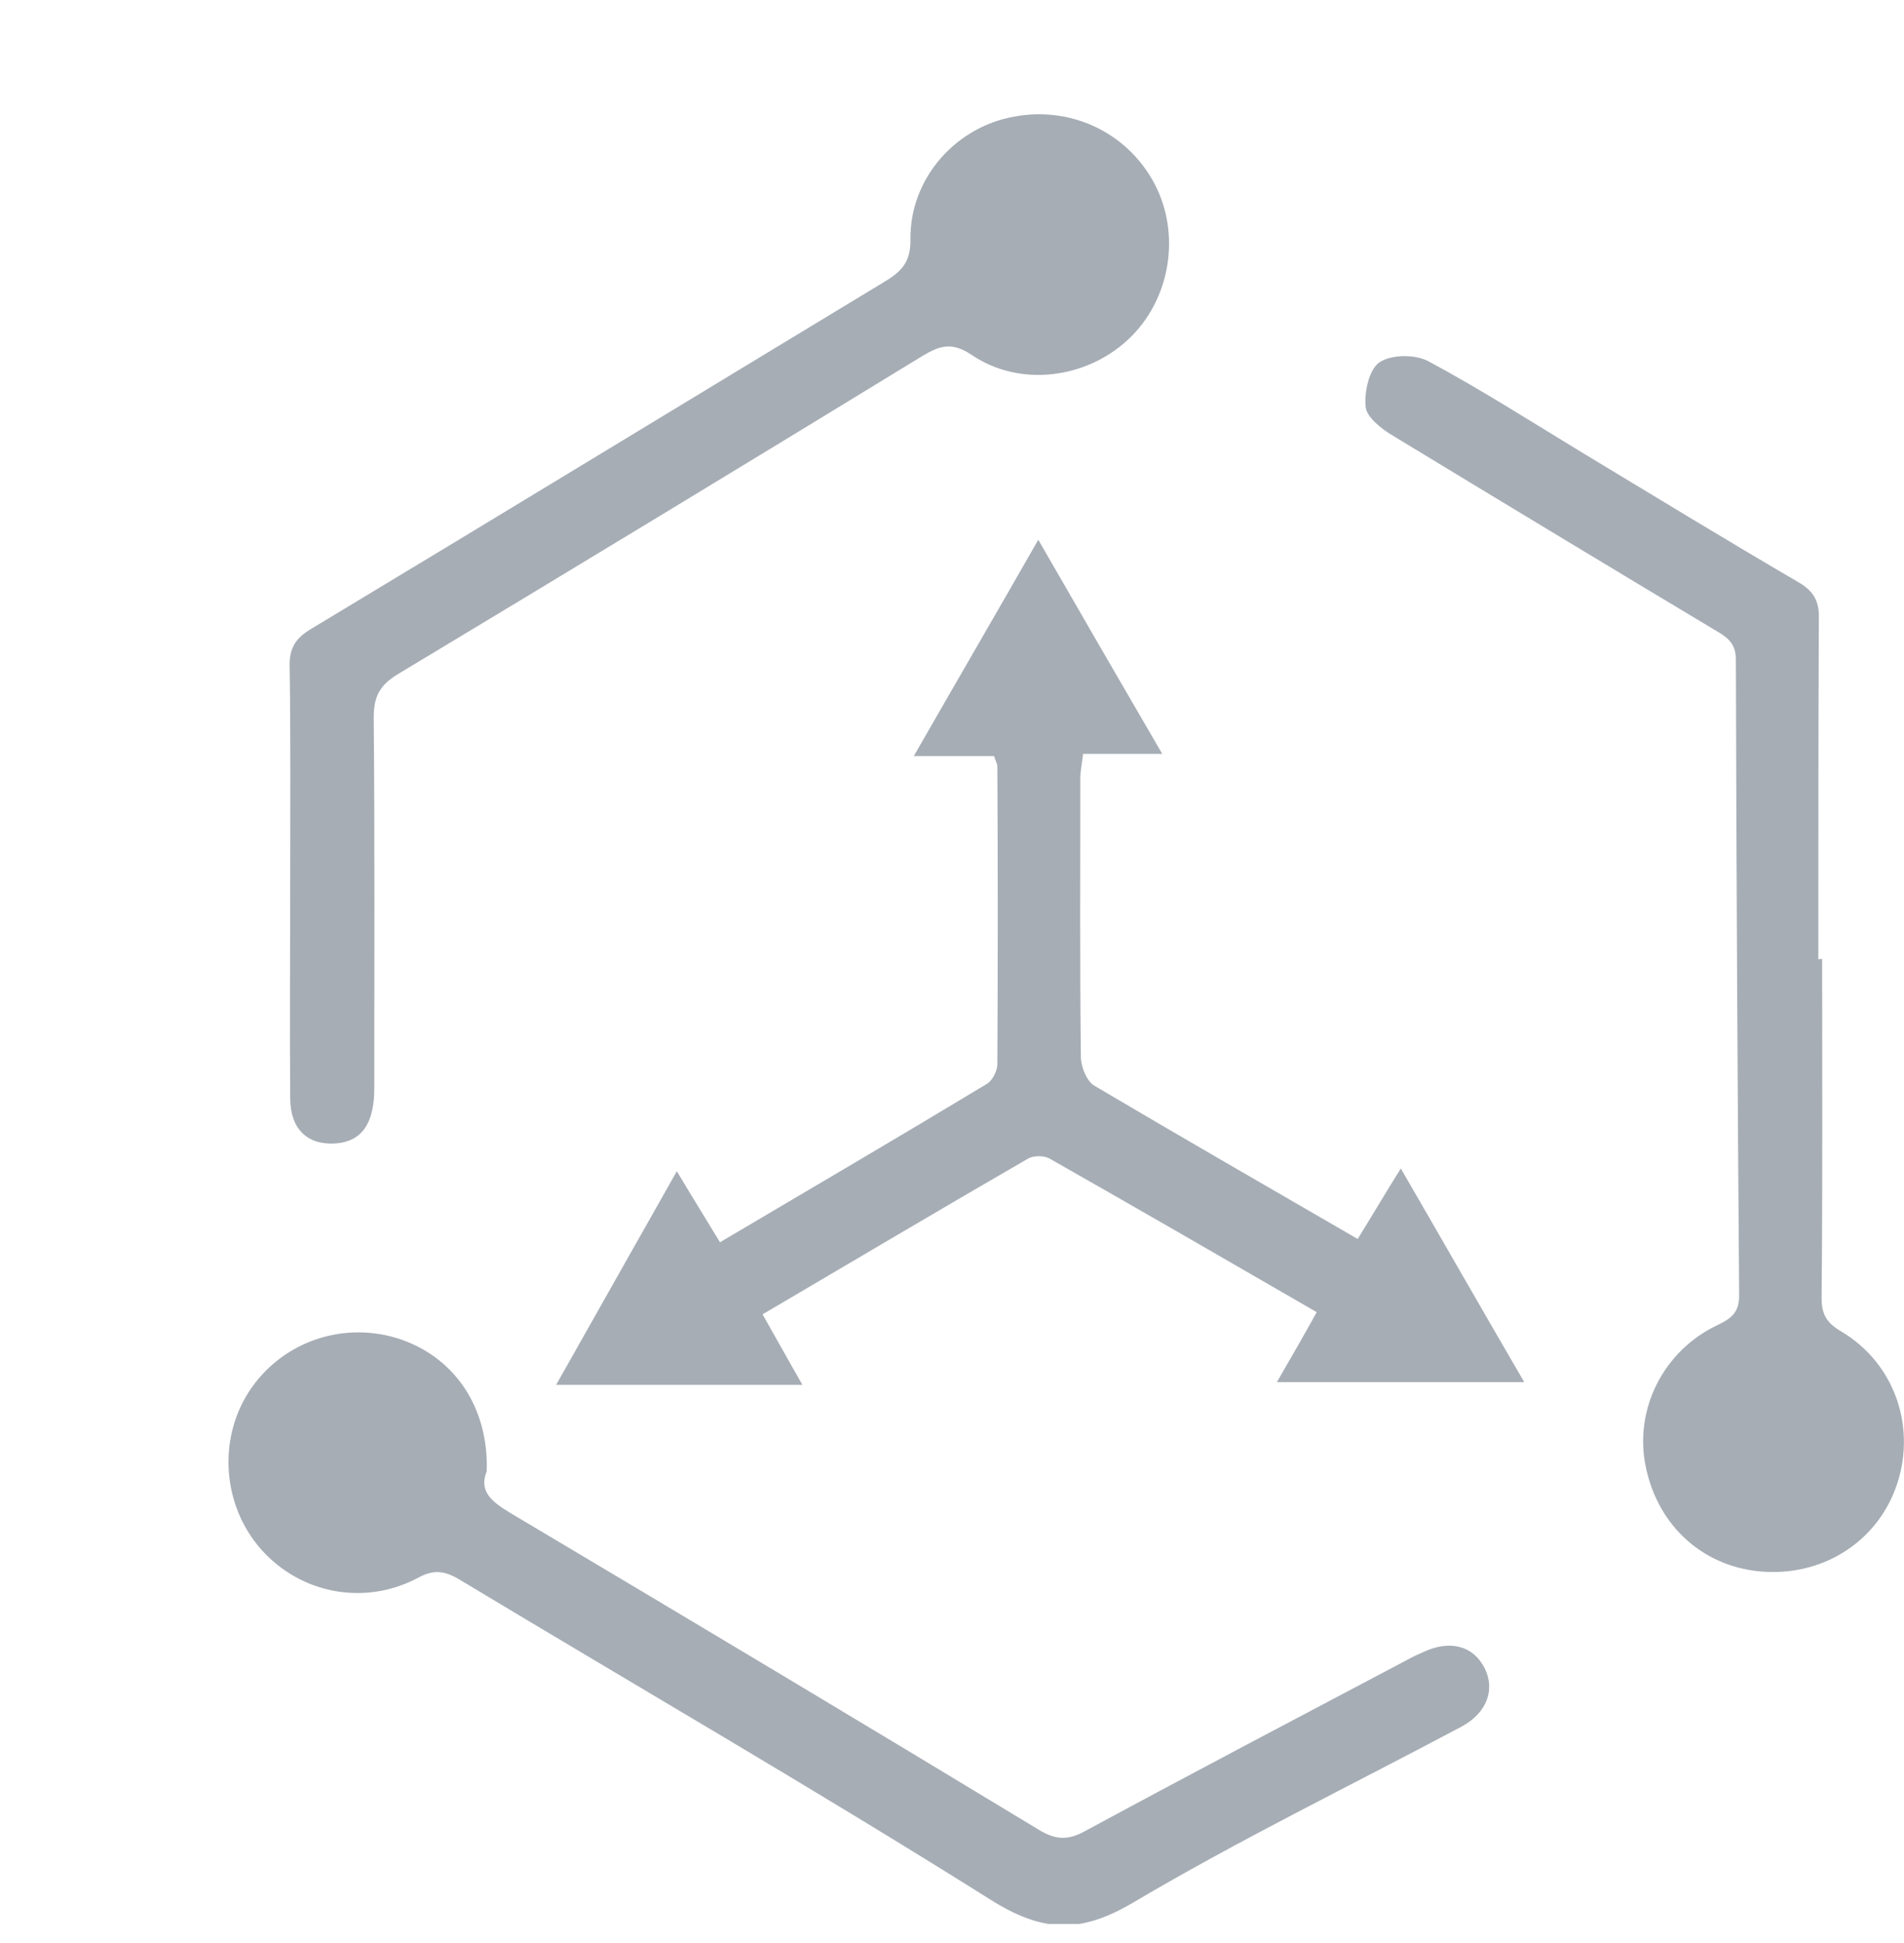 <svg width="50" height="51" viewBox="0 0 50 51" fill="none" xmlns="http://www.w3.org/2000/svg">
<g clip-path="url(#clip0_13453_28999)">
<path d="M34.578 34.442C32.198 33.066 29.89 31.732 27.567 30.413C27.424 30.327 27.137 30.327 26.994 30.413C24.685 31.747 22.391 33.109 20.025 34.499C20.369 35.102 20.685 35.675 21.072 36.349C18.864 36.349 16.77 36.349 14.605 36.349C15.652 34.499 16.684 32.664 17.774 30.743C18.176 31.417 18.534 31.99 18.907 32.607C21.287 31.202 23.61 29.84 25.918 28.449C26.062 28.363 26.191 28.105 26.191 27.933C26.205 25.323 26.205 22.728 26.191 20.118C26.191 20.047 26.148 19.989 26.105 19.846C25.459 19.846 24.8 19.846 23.997 19.846C25.115 17.896 26.176 16.075 27.266 14.168C28.356 16.061 29.402 17.867 30.521 19.788C29.775 19.788 29.13 19.788 28.442 19.788C28.413 20.047 28.37 20.233 28.37 20.419C28.37 22.857 28.356 25.294 28.384 27.732C28.384 27.99 28.528 28.363 28.729 28.492C31.008 29.84 33.302 31.159 35.654 32.521C36.027 31.919 36.371 31.331 36.786 30.671C37.876 32.549 38.923 34.385 40.027 36.277C37.819 36.277 35.725 36.277 33.532 36.277C33.89 35.661 34.22 35.087 34.578 34.442Z" fill="#A6ADB5"/>
<path d="M7.621 23.088C7.621 21.224 7.635 19.36 7.606 17.496C7.592 16.995 7.778 16.736 8.194 16.493C13.198 13.482 18.188 10.442 23.192 7.417C23.651 7.144 23.923 6.901 23.909 6.27C23.894 4.721 25.041 3.402 26.504 3.087C28.052 2.742 29.587 3.445 30.318 4.822C31.02 6.155 30.734 7.876 29.63 8.908C28.526 9.94 26.791 10.17 25.529 9.324C24.998 8.965 24.683 9.066 24.21 9.352C19.636 12.148 15.048 14.93 10.445 17.697C9.972 17.984 9.814 18.285 9.814 18.83C9.843 22.07 9.829 25.325 9.829 28.565C9.829 29.512 9.485 29.971 8.796 30.014C8.065 30.057 7.621 29.626 7.621 28.823C7.606 26.916 7.621 24.995 7.621 23.088Z" fill="#A6ADB5"/>
<path d="M47.85 25.17C47.85 28.138 47.865 31.092 47.836 34.06C47.836 34.504 47.965 34.719 48.352 34.949C49.729 35.766 50.316 37.4 49.829 38.92C49.356 40.397 47.965 41.343 46.359 41.257C44.782 41.171 43.549 40.096 43.219 38.504C42.904 36.999 43.678 35.45 45.112 34.776C45.47 34.605 45.671 34.447 45.671 34.002C45.628 28.439 45.599 22.876 45.585 17.313C45.585 16.854 45.327 16.71 45.011 16.524C42.187 14.832 39.362 13.126 36.552 11.42C36.265 11.248 35.892 10.947 35.864 10.688C35.821 10.301 35.95 9.699 36.222 9.513C36.538 9.298 37.168 9.298 37.513 9.484C38.903 10.23 40.222 11.076 41.57 11.893C43.449 13.026 45.327 14.173 47.219 15.277C47.621 15.506 47.779 15.778 47.764 16.237C47.75 19.22 47.75 22.202 47.75 25.184C47.793 25.17 47.822 25.17 47.85 25.17Z" fill="#A6ADB5"/>
<path d="M12.781 38.62C12.566 39.151 12.924 39.423 13.397 39.71C18.029 42.463 22.66 45.23 27.277 48.026C27.721 48.298 28.051 48.313 28.51 48.054C31.32 46.535 34.159 45.044 36.984 43.552C37.113 43.481 37.242 43.423 37.371 43.366C38.073 43.036 38.675 43.194 38.977 43.767C39.278 44.341 39.048 44.958 38.389 45.316C35.507 46.85 32.553 48.284 29.743 49.947C28.352 50.764 27.363 50.721 25.986 49.847C21.398 46.965 16.709 44.255 12.064 41.459C11.677 41.23 11.39 41.187 10.974 41.416C9.569 42.161 7.892 41.832 6.859 40.67C5.856 39.538 5.712 37.817 6.529 36.541C7.361 35.251 8.938 34.677 10.415 35.121C11.906 35.58 12.838 36.914 12.781 38.62Z" fill="#A6ADB5"/>
</g>
<defs>
<clipPath id="clip0_13453_28999">
<rect width="50" height="50" fill="white" transform="translate(0 0.5)"/>
</clipPath>
</defs>
</svg>
